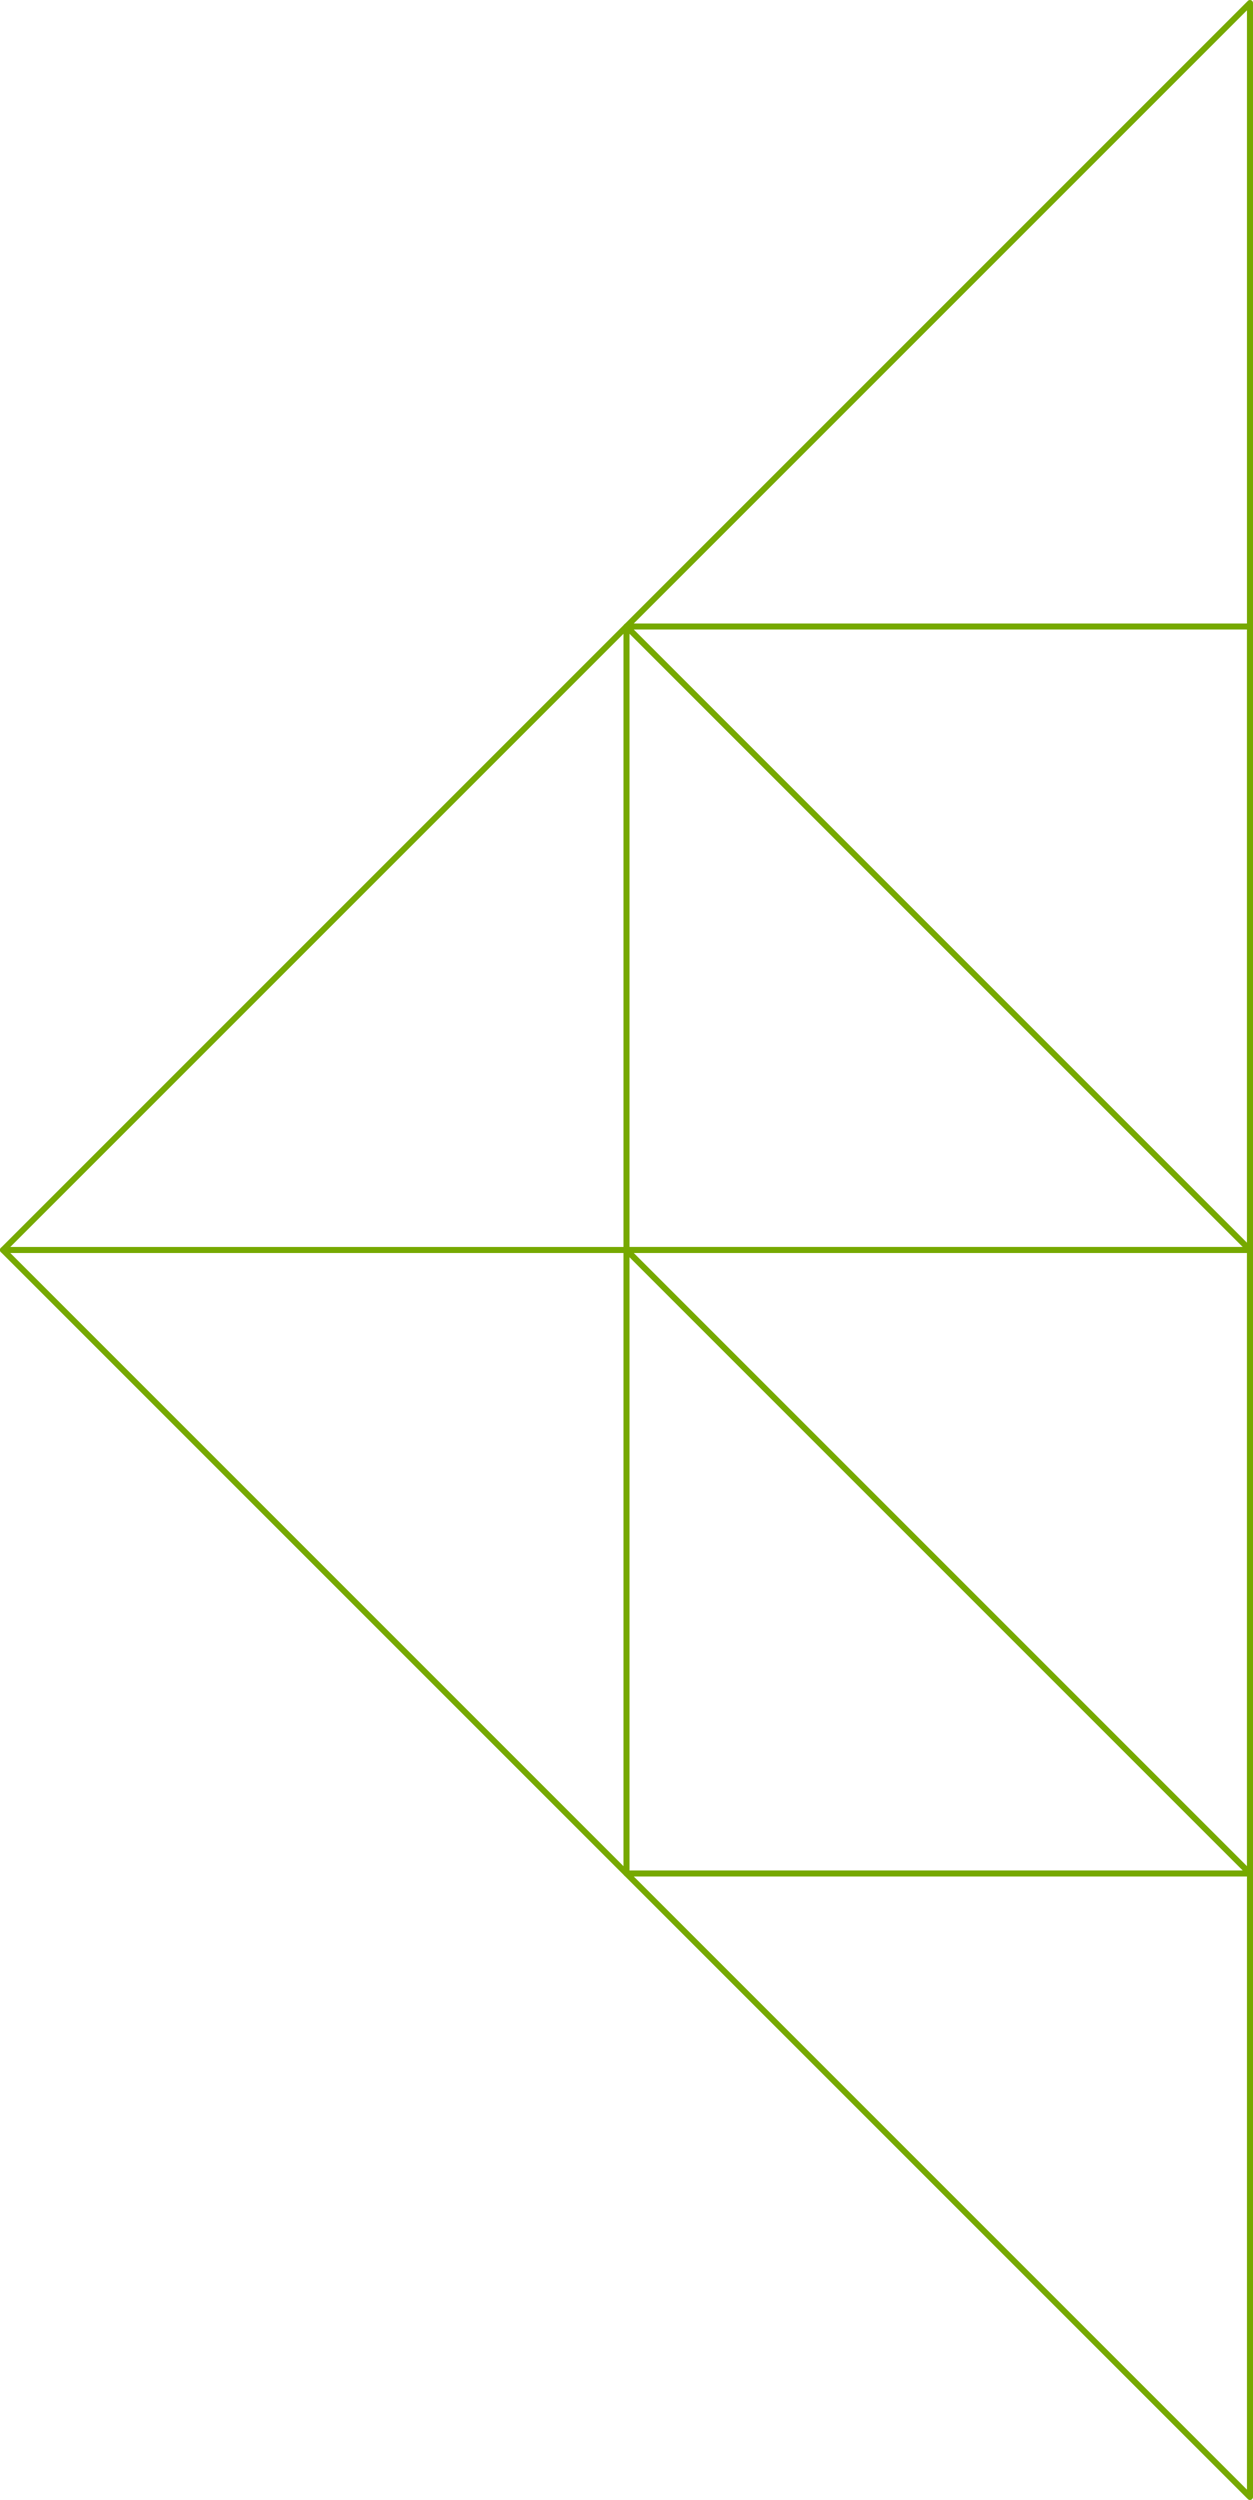 <svg xmlns="http://www.w3.org/2000/svg" width="310.86" height="620.22" viewBox="0 0 310.86 620.22">
  <defs>
    <style>
      .cls-1 {
        fill: none;
        stroke: #76a900;
        stroke-linecap: round;
        stroke-linejoin: round;
        stroke-width: 1.5px;
      }
    </style>
  </defs>
  <title>tr23</title>
  <g id="Слой_2" data-name="Слой 2">
    <g id="Слой_1-2" data-name="Слой 1">
      <g id="Слой_2-2" data-name="Слой 2">
        <g id="Слой_1-2-2" data-name="Слой 1-2">
          <rect class="cls-1" x="155.43" y="310.11" width="154.68" height="154.68"/>
          <rect class="cls-1" x="155.43" y="155.43" width="154.68" height="154.68"/>
          <polygon class="cls-1" points="0.75 310.11 310.11 619.47 310.11 0.75 0.75 310.11"/>
          <line class="cls-1" x1="155.43" y1="310.11" x2="0.75" y2="310.11"/>
          <line class="cls-1" x1="310.11" y1="464.79" x2="155.43" y2="310.11"/>
          <line class="cls-1" x1="310.11" y1="310.11" x2="155.43" y2="155.43"/>
        </g>
      </g>
    </g>
  </g>
</svg>
